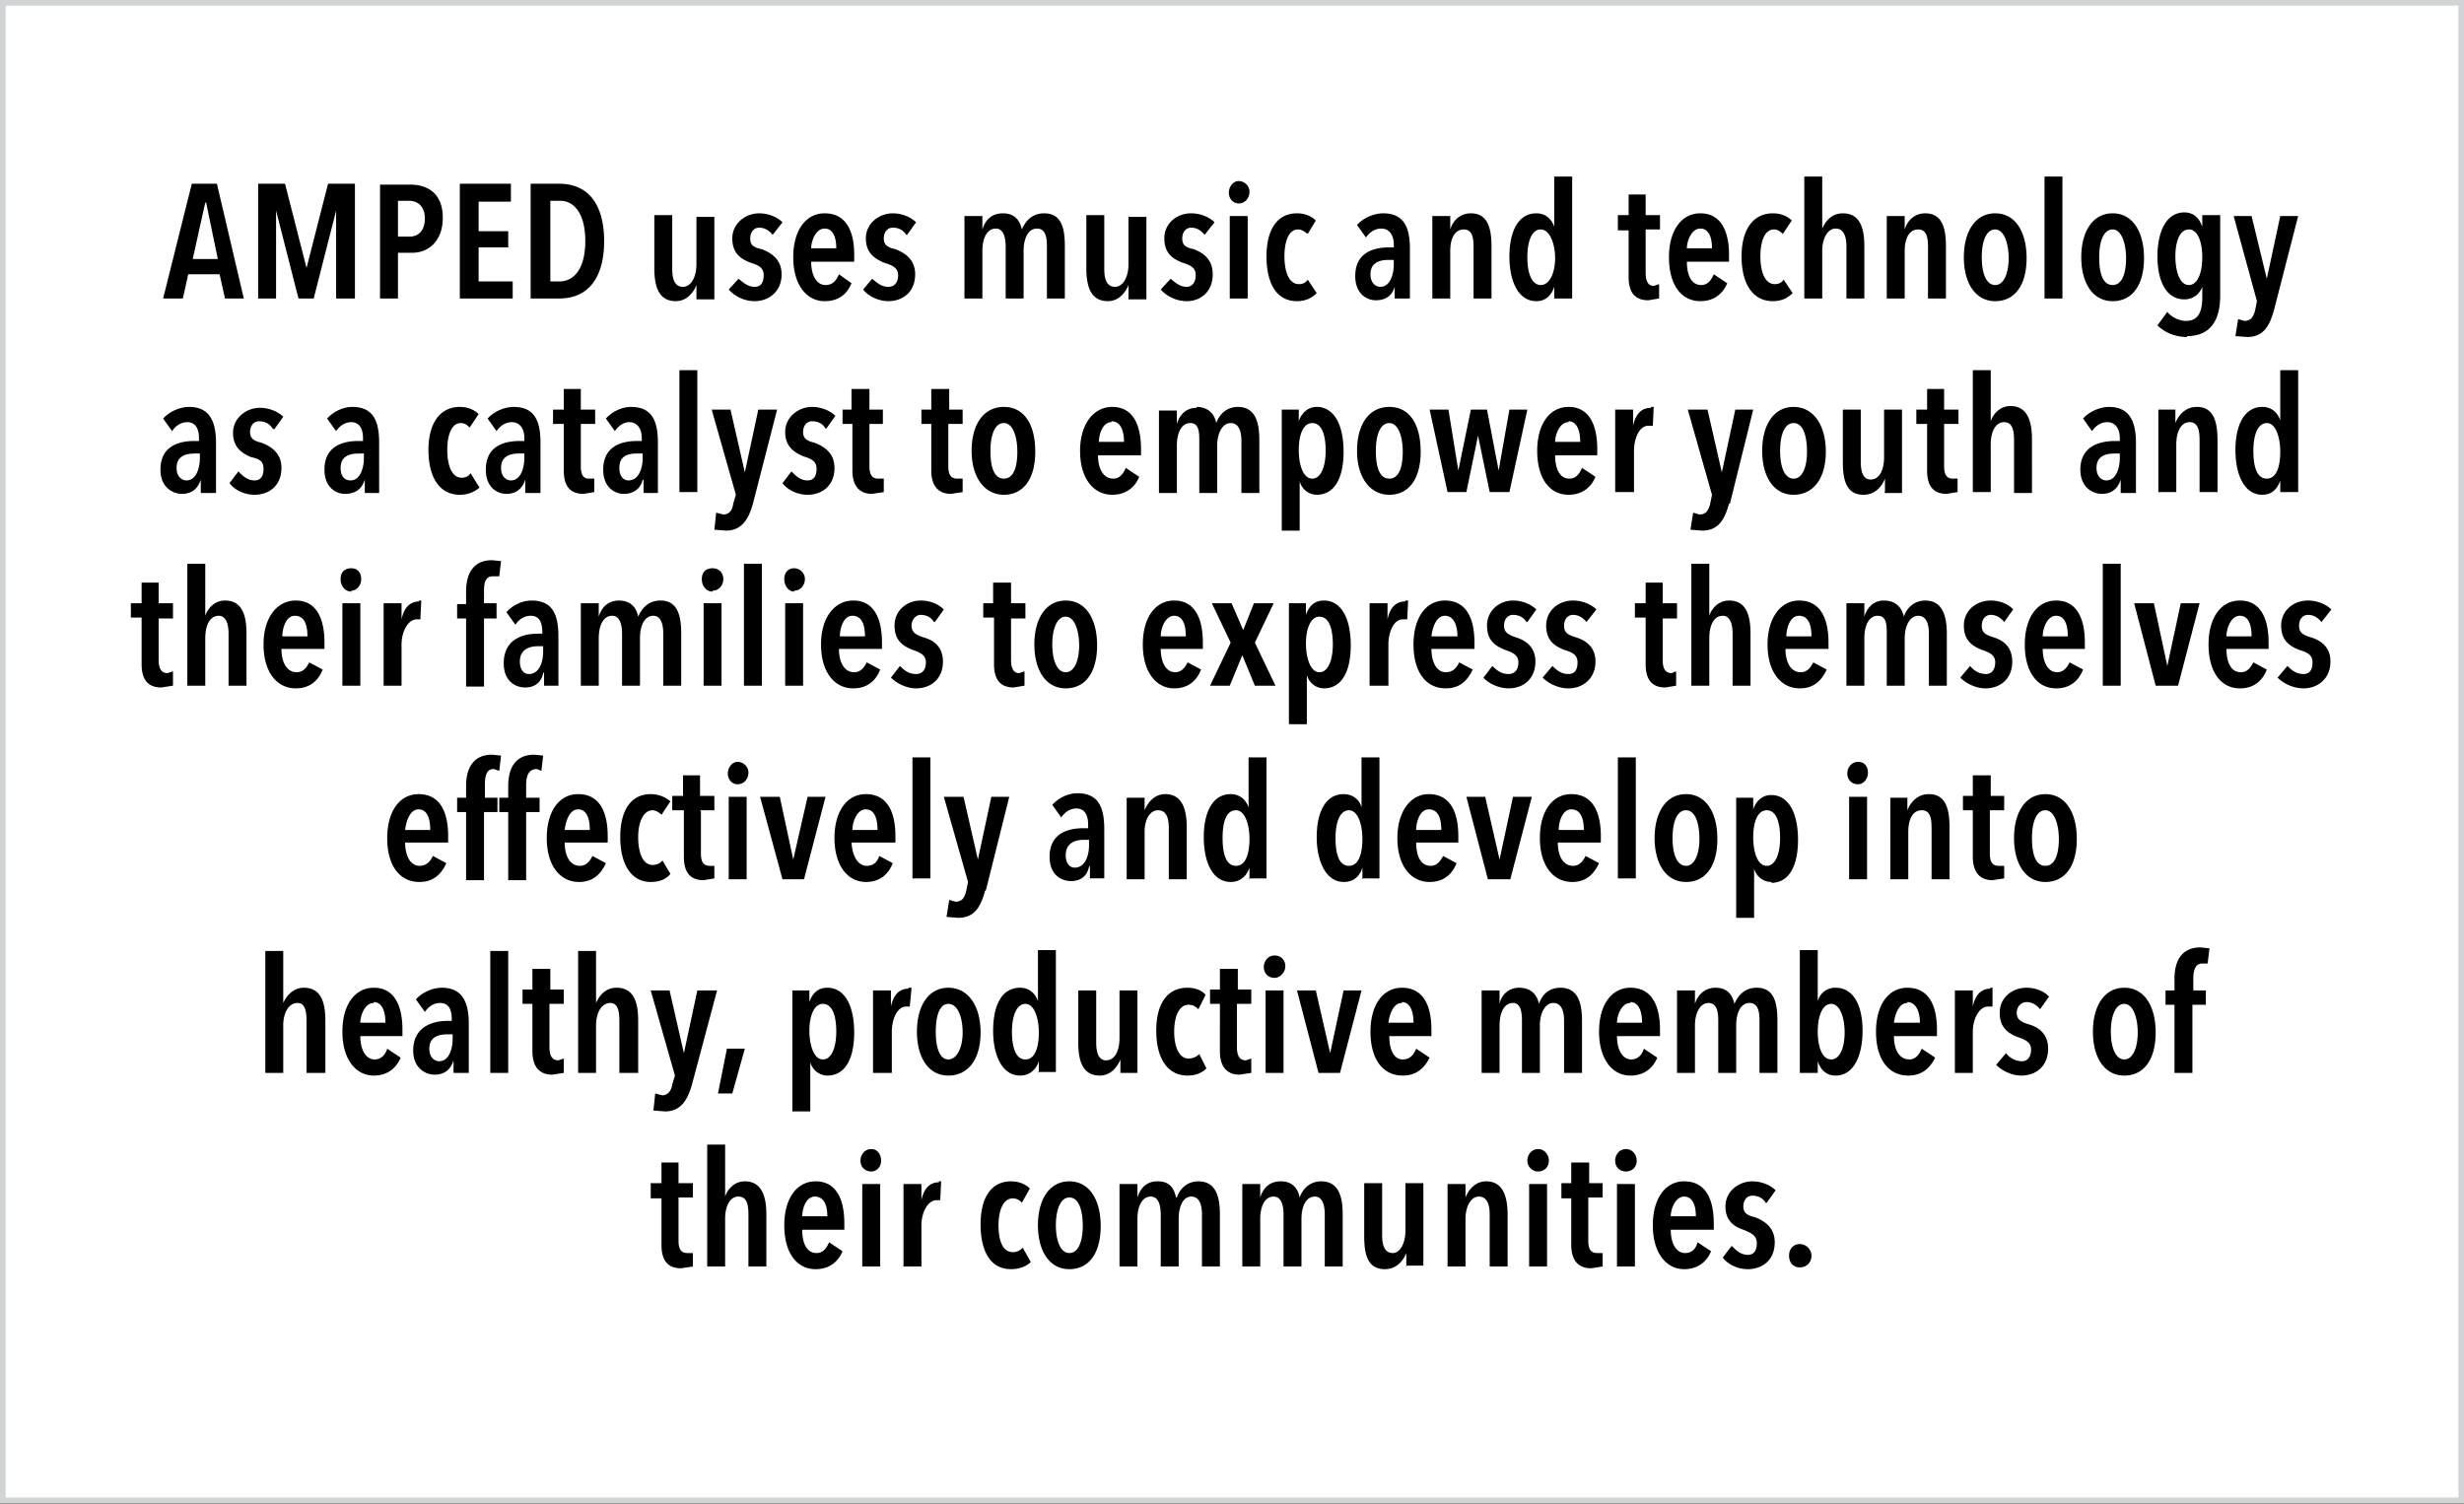 <svg xmlns="http://www.w3.org/2000/svg" viewBox="0 0 274.9 167.8"><rect x="0" y="0" width="274.9" height="167.8" fill="#808080" stroke="none"/><path style="fill:#fff;stroke:#d1d3d4;stroke-miterlimit:10;stroke-width:.65px" d="M.3.3h274.3v167.1H.3z"/><path d="m25.1 33.3-.6-2.7H21l-.6 2.7h-2.2l3.2-12.8h2.8l3 12.8h-2.2ZM23 22.6h-.1l-1.4 6.3h2.8L23 22.6ZM37.5 33.3v-9.8L35 33.3h-1.7l-2.5-9.8v9.8h-2V20.5h3l2.4 9.4 2.4-9.4h3v12.8h-2ZM46 28.2h-1.6v5.1h-2V20.6h3.4c1.7 0 3.6.8 3.6 3.7 0 2.6-1.6 3.9-3.4 3.9Zm-.4-5.8h-1.2v4h1.3c1 0 1.7-.7 1.7-2s-.7-2-1.8-2ZM51.3 33.3V20.5H57v2h-3.6v3.3h3.3v1.8h-3.3v3.8h3.8v1.9h-5.9ZM62.4 33.3h-3.2V20.5h3.2c3.3 0 5 2.4 5 6.4s-1.7 6.4-5 6.4Zm0-10.9h-1v9h1c1.7 0 2.9-1.5 2.9-4.5s-1.2-4.5-2.8-4.5ZM77.7 33.3v-1.5c-.4 1-1.2 1.8-2.3 1.8-2 0-2.4-1.8-2.4-3.7V24h2V30c0 1 .2 2 1.2 2 .9 0 1.5-1.1 1.5-2.5v-5.3h2v9.2h-2ZM86.2 26.2c-.4-.5-.9-.8-1.5-.8s-1 .5-1 1.2.3 1 1.3 1.2c1 .4 2.2 1.1 2.2 2.8 0 2-1.5 3-3 3-1.1 0-2.2-.5-2.9-1.3l1.1-1.2c.5.4 1 .9 1.8.9.7 0 1-.5 1-1.3s-.5-1.1-1.5-1.4c-1-.4-2-1-2-2.7 0-1.7 1.5-2.8 3-2.8 1 0 2 .4 2.6 1l-1.1 1.4ZM90.5 29.2c0 1.5.6 2.6 1.6 2.6.8 0 1.2-.5 1.5-1.2l1.4 1c-.5 1.2-1.4 2-3 2-2 0-3.5-1.8-3.5-4.9 0-3 1.4-4.9 3.5-4.9 2.4 0 3.3 2 3.3 4.6v.8h-4.8Zm1.5-3.7c-1 0-1.5 1.4-1.5 2.2h2.8c0-1.3-.4-2.2-1.3-2.2ZM101.1 26.2c-.3-.5-.8-.8-1.5-.8-.6 0-1 .5-1 1.2s.4 1 1.3 1.2c1 .4 2.2 1.1 2.2 2.8 0 2-1.4 3-3 3-1 0-2.2-.5-2.8-1.3l1-1.2c.5.4 1 .9 1.8.9.7 0 1.1-.5 1.1-1.3s-.6-1.1-1.6-1.4c-.9-.4-2-1-2-2.7 0-1.7 1.5-2.8 3-2.8 1 0 2 .4 2.6 1l-1 1.4ZM111.9 23.8c1.3 0 1.9.8 2.1 1.8.4-.9 1.1-1.8 2.5-1.8 2 0 2.3 1.8 2.3 3.7v5.8h-2v-5.8c0-.9-.1-2-1.1-2s-1.5 1.1-1.5 2.5v5.3h-2v-5.8c0-.9-.2-2-1.1-2-1 0-1.5 1.1-1.5 2.5v5.3h-2v-9.2h2v1.5c.3-1 1-1.8 2.3-1.8ZM125.9 33.3v-1.5c-.4 1-1.2 1.8-2.3 1.8-2 0-2.4-1.8-2.4-3.7V24h2V30c0 1 .2 2 1.2 2 .9 0 1.5-1.1 1.5-2.5v-5.3h2v9.2h-2ZM134.4 26.2c-.4-.5-.9-.8-1.5-.8s-1 .5-1 1.2.3 1 1.3 1.2c1 .4 2.1 1.1 2.1 2.8 0 2-1.4 3-2.9 3-1.1 0-2.2-.5-2.9-1.3l1.1-1.2c.5.4 1 .9 1.8.9.6 0 1-.5 1-1.3s-.5-1.1-1.5-1.4c-1-.4-2-1-2-2.7 0-1.7 1.4-2.8 3-2.8 1 0 2 .4 2.6 1l-1.1 1.4ZM138.2 22.7c-.6 0-1.1-.5-1.1-1.2s.5-1.3 1.1-1.3 1.2.5 1.2 1.2-.5 1.3-1.2 1.3Zm-1 10.6v-9.2h2v9.2h-2ZM144.7 33.6c-2.3 0-3.4-2-3.4-5s1.2-4.8 3.4-4.8c1 0 1.7.4 2.1.8l-.9 1.5c-.3-.2-.6-.5-1.1-.5-1 0-1.5 1.3-1.5 3s.5 3.1 1.6 3.1c.5 0 .8-.2 1-.5l1 1.5c-.6.6-1.3.9-2.2.9ZM155.6 32c-.3 1-1 1.5-2.1 1.5-1 0-2.3-.7-2.3-2.7 0-2.6 2-3.2 3.8-3.2h.5v-.3c0-1.2-.6-1.8-1.4-1.8-.7 0-1.3.4-1.7 1l-1-1.4c.7-.8 1.9-1.3 2.9-1.3 2.3 0 3 1.5 3 4v5.5h-1.7v-1.4Zm0-3h-.7c-1 0-2 .3-2 1.6 0 1 .6 1.4 1.1 1.4 1.1 0 1.5-1.4 1.5-2.5V29ZM161.8 24.1v1.5c.3-1 1.1-1.8 2.3-1.8 2 0 2.3 1.9 2.3 3.7v5.8h-2v-5.7c0-1-.1-2-1.1-2s-1.5 1-1.5 2.4v5.3h-2v-9.2h2ZM173.4 33.3V32c-.3.9-.9 1.6-2 1.6-2 0-3-2.2-3-5s1-4.8 3-4.8c1 0 1.7.6 2 1.5v-5.6h2v13.6h-2Zm-1.5-7.7c-1 0-1.5 1.3-1.5 3.1s.5 3.1 1.5 3.1 1.6-1.4 1.6-3-.6-3.2-1.6-3.2ZM183.6 25.7v4.7c0 1 .3 1.5.9 1.5l.6-.2v1.6l-1.2.2c-1.6 0-2.2-1-2.2-2.6v-5.2h-1.2V24h1.2v-2.3h1.9V24h1.6v1.6h-1.6ZM188.2 29.2c0 1.5.5 2.6 1.6 2.6.7 0 1.1-.5 1.4-1.2l1.5 1c-.5 1.2-1.5 2-3 2-2.1 0-3.5-1.8-3.5-4.9 0-3 1.4-4.9 3.5-4.9 2.3 0 3.2 2 3.2 4.6v.8h-4.7Zm1.5-3.7c-1 0-1.5 1.4-1.5 2.2h2.8c0-1.3-.4-2.2-1.3-2.2ZM197.8 33.6c-2.3 0-3.5-2-3.5-5s1.3-4.8 3.5-4.8c1 0 1.7.4 2.1.8l-1 1.5c-.2-.2-.5-.5-1-.5-1 0-1.5 1.3-1.5 3s.5 3.1 1.6 3.1c.5 0 .8-.2 1-.5l1 1.5c-.6.6-1.3.9-2.2.9ZM206 33.3v-5.8c0-.9-.2-2-1.2-2-.9 0-1.5 1.1-1.5 2.5v5.3h-2V19.7h2v5.8c.4-.9 1.1-1.7 2.3-1.7 2 0 2.4 1.8 2.4 3.7v5.8h-2ZM212.5 24.1v1.5c.3-1 1.1-1.8 2.3-1.8 2 0 2.3 1.9 2.3 3.7v5.8h-2v-5.7c0-1-.1-2-1.1-2s-1.5 1-1.5 2.4v5.3h-2v-9.2h2ZM222.6 33.6c-2.2 0-3.5-2-3.5-4.9s1.3-4.9 3.5-4.9 3.5 2 3.5 5-1.3 4.8-3.5 4.8Zm0-8c-1 0-1.5 1.3-1.5 3.1s.5 3.1 1.5 3.1 1.5-1.4 1.5-3-.5-3.2-1.5-3.2ZM228.1 33.3V19.7h2v13.6h-2ZM235.7 33.6c-2.2 0-3.5-2-3.5-4.9s1.3-4.9 3.5-4.9 3.5 2 3.5 5-1.3 4.8-3.5 4.8Zm0-8c-1 0-1.5 1.3-1.5 3.1s.4 3.1 1.5 3.1 1.5-1.4 1.5-3-.5-3.2-1.5-3.2ZM244 37.6c-1.3 0-2.5-.5-3.3-1.3l1.1-1.5c.5.6 1.3 1 2.1 1 1.4 0 1.8-1.1 1.8-2.6V32c-.3.8-1 1.4-2 1.4-2 0-3-2-3-4.8s1-4.9 3-4.9c1.1 0 1.7.7 2 1.6v-1.3h2v9c0 2.6-1 4.5-3.7 4.5Zm.2-12c-1 0-1.5 1.3-1.5 3s.5 3.2 1.5 3.2 1.5-1.4 1.5-3.1-.5-3.1-1.5-3.1ZM253.7 34.6c-.5 1.8-1.2 3-3 3l-1.3-.1.3-1.9.7.2c.7 0 1-.4 1.2-1.2l.2-1-2.6-9.5h2l1.7 7 1.5-7h2l-2.7 10.5ZM22.4 53.5c-.3 1-1 1.6-2.1 1.6-1 0-2.4-.7-2.4-2.7 0-2.6 2-3.2 3.8-3.2h.5v-.3c0-1.2-.5-1.8-1.3-1.8-.7 0-1.3.4-1.7 1l-1-1.4c.7-.8 1.9-1.3 2.9-1.3 2.2 0 3 1.5 3 4V55h-1.7v-1.4Zm-.1-2.9h-.6c-1 0-2 .3-2 1.6 0 1 .6 1.4 1.1 1.4 1.1 0 1.5-1.4 1.5-2.5v-.5ZM30.4 47.8c-.3-.5-.8-.8-1.5-.8-.6 0-1 .5-1 1.2s.4 1 1.3 1.2c1 .4 2.2 1.1 2.2 2.8 0 2-1.4 3-3 3-1.1 0-2.2-.5-2.8-1.3l1-1.3c.5.5 1 1 1.8 1 .7 0 1-.5 1-1.3S29 51.2 28 51c-.9-.4-2-1-2-2.7 0-1.7 1.5-2.8 3-2.8 1 0 2 .4 2.6 1l-1 1.4ZM40.7 53.5c-.3 1-1 1.6-2.2 1.6-1 0-2.3-.7-2.3-2.7 0-2.6 2-3.2 3.8-3.2h.5v-.3c0-1.2-.5-1.8-1.3-1.8-.7 0-1.3.4-1.7 1l-1-1.4c.7-.8 1.8-1.3 2.8-1.3 2.3 0 3 1.5 3 4V55h-1.6v-1.4Zm-.1-2.9H40c-1 0-2 .3-2 1.6 0 1 .5 1.4 1.1 1.4 1.1 0 1.5-1.4 1.5-2.5v-.5ZM51.3 55.2c-2.3 0-3.5-2-3.5-5s1.3-4.8 3.5-4.8c1 0 1.7.4 2.1.8l-1 1.5c-.2-.2-.5-.5-1-.5-1 0-1.5 1.3-1.5 3s.5 3.1 1.6 3.1c.5 0 .8-.2 1-.5l1 1.6c-.6.5-1.3.8-2.2.8ZM58.6 53.5c-.3 1-1 1.6-2.1 1.6-1 0-2.3-.7-2.3-2.7 0-2.6 2-3.2 3.8-3.2h.5v-.3c0-1.2-.6-1.8-1.4-1.8-.7 0-1.3.4-1.7 1l-1-1.4c.7-.8 1.9-1.3 2.9-1.3 2.3 0 3 1.5 3 4V55h-1.7v-1.4Zm0-2.9h-.7c-1 0-2 .3-2 1.6 0 1 .6 1.4 1.1 1.4 1.1 0 1.5-1.4 1.5-2.5v-.5ZM64.8 47.3V52c0 1 .3 1.4.9 1.4h.6v1.5l-1.2.2c-1.6 0-2.2-1-2.2-2.6v-5.2h-1.2v-1.6h1.2v-2.3h1.9v2.3h1.6v1.6h-1.6ZM71.7 53.5c-.2 1-1 1.6-2.1 1.6-1 0-2.3-.7-2.3-2.7 0-2.6 2-3.2 3.8-3.2h.5v-.3c0-1.2-.6-1.8-1.4-1.8-.6 0-1.2.4-1.6 1l-1-1.4c.7-.8 1.8-1.3 2.8-1.3 2.3 0 3 1.5 3 4V55h-1.6v-1.4Zm0-2.9H71c-1 0-1.9.3-1.9 1.6 0 1 .5 1.4 1 1.4 1.2 0 1.6-1.4 1.6-2.5v-.5ZM75.8 54.9V41.3h2v13.6h-2ZM84 56.2c-.5 1.8-1.3 3-3 3l-1.3-.1.2-1.9.8.2c.6 0 1-.4 1.1-1.2l.3-1-2.7-9.5h2.1l1.6 7 1.5-7h2.1L84 56.2ZM92.1 47.8c-.3-.5-.8-.8-1.5-.8-.6 0-1 .5-1 1.2s.4 1 1.3 1.2c1 .4 2.2 1.1 2.2 2.8 0 2-1.4 3-3 3-1.1 0-2.2-.5-2.8-1.3l1-1.3c.5.5 1 1 1.8 1 .7 0 1-.5 1-1.3s-.5-1.1-1.5-1.4c-.9-.4-2-1-2-2.7 0-1.7 1.5-2.8 3-2.8 1 0 2 .4 2.6 1l-1 1.4ZM97 47.3V52c0 1 .3 1.4 1 1.4h.6v1.5l-1.3.2c-1.5 0-2.2-1-2.2-2.6v-5.2H94v-1.6H95v-2.3h2v2.3h1.5v1.6H97ZM105.8 47.3V52c0 1 .3 1.4 1 1.4h.6v1.5l-1.3.2c-1.5 0-2.2-1-2.2-2.6v-5.2h-1.1v-1.6h1.1v-2.3h2v2.3h1.5v1.6h-1.6ZM112 55.2c-2.2 0-3.6-2-3.6-4.9s1.3-4.9 3.6-4.9 3.5 2 3.5 5-1.3 4.8-3.5 4.8Zm0-8c-1 0-1.5 1.3-1.5 3.1s.4 3.1 1.5 3.1 1.5-1.3 1.5-3-.5-3.2-1.5-3.2ZM122.5 50.8c0 1.5.6 2.6 1.7 2.6.7 0 1.1-.5 1.4-1.2l1.5 1c-.5 1.2-1.5 2-3 2-2.1 0-3.6-1.8-3.6-4.9 0-3 1.5-4.9 3.6-4.9 2.3 0 3.2 2 3.2 4.7v.7h-4.8Zm1.5-3.7c-1 0-1.4 1.4-1.4 2.2h2.8c0-1.3-.4-2.3-1.4-2.3ZM133.5 45.4c1.3 0 2 .8 2.2 1.8.3-.9 1.1-1.8 2.4-1.8 2 0 2.4 1.8 2.4 3.7V55h-2v-5.8c0-.9-.2-2-1.2-2-.9 0-1.5 1.1-1.5 2.5v5.3h-2v-5.8c0-.9 0-2-1-2s-1.5 1.1-1.5 2.5v5.3h-2v-9.2h2v1.5c.3-1 1-1.8 2.2-1.8ZM147 55.2a2 2 0 0 1-2-1.5v5.5h-2V45.7h1.9V47c.3-.9 1-1.6 2-1.6 2 0 3 2.1 3 5s-1 4.8-3 4.8Zm-.6-8c-1 0-1.5 1.3-1.5 3s.5 3.2 1.5 3.2 1.5-1.4 1.5-3.1-.4-3.1-1.5-3.1ZM155 55.2c-2.2 0-3.6-2-3.6-4.9s1.3-4.9 3.6-4.9 3.5 2 3.5 5-1.3 4.8-3.5 4.8Zm0-8c-1 0-1.5 1.3-1.5 3.1s.4 3.1 1.5 3.1 1.5-1.3 1.5-3-.5-3.2-1.5-3.2ZM168.4 54.9h-2.2l-1.3-6.3-1.3 6.3h-2.1l-2-9.2h2.1l1.1 6.8 1.4-6.8h1.8l1.3 6.8 1.2-6.8h2l-2 9.2ZM173.5 50.8c0 1.5.5 2.6 1.6 2.6.7 0 1.1-.5 1.4-1.2l1.5 1c-.5 1.2-1.5 2-3 2-2.1 0-3.5-1.8-3.5-4.9 0-3 1.4-4.9 3.5-4.9 2.3 0 3.2 2 3.2 4.7v.7h-4.8Zm1.5-3.7c-1 0-1.5 1.4-1.5 2.2h2.8c0-1.3-.4-2.3-1.3-2.3ZM184.2 45.4h.3l-.1 2.1h-.5c-1 0-1.6 1.4-1.6 2.8v4.6h-2.1v-9.2h2v1.8c.3-1.4 1-2 2-2ZM192.9 56.2c-.5 1.8-1.2 3-3 3l-1.3-.1.3-1.9.7.2c.7 0 1-.4 1.2-1.2l.2-1-2.7-9.5h2.2l1.6 7 1.5-7h2L193 56.2ZM200.1 55.2c-2.2 0-3.5-2-3.5-4.9s1.3-4.9 3.5-4.9 3.6 2 3.6 5-1.4 4.8-3.6 4.8Zm0-8c-1 0-1.5 1.3-1.5 3.1s.5 3.1 1.5 3.1 1.5-1.3 1.5-3-.4-3.2-1.5-3.2ZM210.3 54.9v-1.5c-.4 1-1.2 1.8-2.4 1.8-2 0-2.3-1.8-2.3-3.7v-5.8h2v5.8c0 1 .2 2 1.1 2 1 0 1.5-1.1 1.5-2.5v-5.3h2V55h-2ZM216.9 47.3V52c0 1 .3 1.4 1 1.4h.5v1.5l-1.2.2c-1.6 0-2.2-1-2.2-2.6v-5.2h-1.2v-1.6h1.2v-2.3h1.9v2.3h1.6v1.6h-1.6ZM224.7 54.9v-5.8c0-.9-.1-2-1.1-2s-1.5 1.1-1.5 2.5v5.3h-2V41.3h2V47c.3-.9 1.1-1.7 2.2-1.7 2 0 2.4 1.9 2.4 3.7V55h-2ZM236.6 53.5c-.3 1-1 1.6-2.1 1.6-1 0-2.4-.7-2.4-2.7 0-2.6 2.1-3.2 3.9-3.2h.5v-.3c0-1.2-.6-1.8-1.4-1.8-.7 0-1.3.4-1.7 1l-1-1.4c.7-.8 1.9-1.3 2.9-1.3 2.2 0 3 1.5 3 4V55h-1.7v-1.4Zm0-2.9h-.7c-1 0-2 .3-2 1.6 0 1 .6 1.4 1.1 1.4 1.1 0 1.5-1.4 1.5-2.5v-.5ZM242.7 45.7v1.5c.4-1 1.2-1.8 2.4-1.8 2 0 2.3 1.9 2.3 3.8v5.7h-2v-5.8c0-.9-.1-2-1.1-2s-1.5 1.1-1.5 2.5v5.3h-2v-9.2h2ZM254.4 54.9v-1.3c-.3.9-.9 1.6-2 1.6-2 0-3-2.2-3-5s1-4.8 3-4.8c1 0 1.7.6 2 1.5v-5.6h2v13.6h-2Zm-1.5-7.7c-1 0-1.5 1.3-1.5 3.1s.4 3.1 1.5 3.1 1.5-1.4 1.5-3-.5-3.2-1.5-3.2ZM17.7 68.9v4.7c0 1 .3 1.5 1 1.5l.6-.2v1.6l-1.3.2c-1.6 0-2.2-1-2.2-2.6v-5.2h-1.2v-1.6h1.2V65h1.9v2.3h1.6V69h-1.6ZM25.5 76.5v-5.8c0-.9-.2-2-1.1-2-1 0-1.5 1.1-1.5 2.5v5.3h-2V62.9h2v5.8c.3-.9 1.1-1.7 2.2-1.7 2 0 2.4 1.8 2.4 3.7v5.8h-2ZM31.4 72.4c0 1.5.6 2.6 1.7 2.6.7 0 1.1-.5 1.4-1.1l1.5.8c-.5 1.3-1.5 2.1-3 2.1-2.1 0-3.6-1.8-3.6-4.9 0-3 1.5-4.9 3.6-4.9 2.3 0 3.2 2 3.2 4.7v.7h-4.8Zm1.5-3.7c-1 0-1.4 1.4-1.4 2.3h2.8c0-1.4-.4-2.3-1.4-2.3ZM39.2 66c-.7 0-1.2-.6-1.2-1.4s.5-1.2 1.2-1.2 1.1.5 1.1 1.2-.5 1.3-1.1 1.3Zm-1 10.5v-9.2h2v9.2h-2ZM46.7 67h.3l-.1 2.1h-.4c-1 0-1.7 1.4-1.7 2.8v4.6h-2v-9.2h2v1.8c.3-1.4 1-2 2-2ZM55.7 64.3H55c-.9 0-1 .8-1 1.7v1.3h1.4V69H54v7.6h-2v-7.6H51v-1.6H52V66c0-2 .8-3.5 2.9-3.5l1 .1-.2 1.7ZM60.6 75.1c-.2 1-.9 1.6-2 1.6s-2.4-.7-2.4-2.7c0-2.6 2-3.3 3.8-3.3h.5v-.2c0-1.3-.5-1.8-1.3-1.8-.7 0-1.3.4-1.7 1l-1-1.4c.7-.8 1.8-1.3 2.8-1.3 2.3 0 3 1.5 3 4v5.5h-1.6V75Zm0-3H60c-1 0-2 .4-2 1.7 0 1 .5 1.4 1 1.4 1.2 0 1.6-1.4 1.6-2.5v-.5ZM69 67c1.4 0 2 .8 2.2 1.8.4-.9 1.1-1.8 2.5-1.8 2 0 2.3 1.9 2.3 3.7v5.8h-2v-5.8c0-.9-.2-2-1.1-2-1 0-1.5 1.1-1.5 2.5v5.3h-2v-5.8c0-.9-.2-2-1.1-2-1 0-1.5 1.1-1.5 2.5v5.3h-2v-9.2h2v1.5c.3-1 1-1.8 2.3-1.8ZM79.5 66c-.7 0-1.2-.6-1.2-1.4s.5-1.2 1.2-1.2 1.2.5 1.2 1.2-.5 1.3-1.2 1.3Zm-1 10.5v-9.2h2v9.2h-2ZM83 76.5V62.9h2v13.6h-2ZM88.6 66c-.6 0-1.1-.6-1.1-1.4s.5-1.2 1.1-1.2 1.2.5 1.2 1.2-.5 1.3-1.2 1.3Zm-1 10.5v-9.2h2v9.2h-2ZM93.6 72.4c0 1.5.6 2.6 1.7 2.6.7 0 1.1-.5 1.4-1.1l1.5.8c-.5 1.3-1.5 2.1-3 2.1-2.1 0-3.6-1.8-3.6-4.9 0-3 1.5-4.9 3.6-4.9 2.3 0 3.2 2 3.2 4.7v.7h-4.8Zm1.5-3.7c-1 0-1.4 1.4-1.4 2.3h2.8c0-1.4-.4-2.3-1.4-2.3ZM104.2 69.4c-.3-.5-.8-.8-1.5-.8-.5 0-1 .5-1 1.2s.4 1 1.3 1.3c1.1.3 2.2 1 2.2 2.7 0 2-1.4 3-3 3-1 0-2.1-.5-2.8-1.2l1-1.3c.5.5 1 .9 1.8.9.7 0 1.1-.5 1.1-1.3s-.6-1.1-1.5-1.4c-1-.4-2-1-2-2.7 0-1.7 1.4-2.8 2.9-2.8 1.1 0 2 .4 2.6 1l-1 1.4ZM112.8 68.9v4.7c0 1 .3 1.5.9 1.5l.6-.2v1.6l-1.2.2c-1.6 0-2.2-1-2.2-2.6v-5.2h-1.2v-1.6h1.1V65h2v2.3h1.6V69h-1.6ZM118.9 76.8c-2.2 0-3.5-2-3.5-4.9s1.3-4.9 3.5-4.9 3.5 2 3.5 5-1.3 4.8-3.5 4.8Zm0-8c-1 0-1.5 1.4-1.5 3.1s.5 3.1 1.5 3.1 1.5-1.4 1.5-3-.5-3.2-1.5-3.2ZM129.5 72.4c0 1.5.6 2.6 1.6 2.6.7 0 1.1-.5 1.4-1.1l1.5.8c-.5 1.3-1.5 2.1-3 2.1-2 0-3.5-1.8-3.5-4.9 0-3 1.4-4.9 3.5-4.9 2.3 0 3.2 2 3.2 4.7v.7h-4.7Zm1.5-3.7c-1 0-1.5 1.4-1.5 2.3h2.8c0-1.4-.4-2.3-1.3-2.3ZM140 76.5l-1.4-3.4-1.4 3.4H135l2.3-4.8-2.1-4.4h2.2l1.3 3 1.2-3h2.2l-2.1 4.4 2.3 4.8h-2.2ZM147.8 76.8a2 2 0 0 1-2-1.5v5.5h-2V67.3h1.9v1.3c.3-.9.9-1.6 2-1.6 2 0 3 2.1 3 5s-1 4.8-3 4.8Zm-.6-8c-1 0-1.5 1.4-1.5 3s.5 3.2 1.5 3.2 1.5-1.4 1.5-3.1-.4-3.1-1.5-3.1ZM156.8 67h.3l-.1 2.1h-.5c-1 0-1.6 1.4-1.6 2.8v4.6h-2.1v-9.2h2v1.8c.3-1.4 1-2 2-2ZM159.7 72.4c0 1.5.6 2.6 1.6 2.6.8 0 1.2-.5 1.5-1.1l1.5.8c-.6 1.3-1.5 2.1-3 2.1-2.2 0-3.6-1.8-3.6-4.9 0-3 1.4-4.9 3.5-4.9 2.4 0 3.3 2 3.3 4.7v.7h-4.8Zm1.5-3.7c-1 0-1.4 1.4-1.5 2.3h2.9c0-1.4-.5-2.3-1.4-2.3ZM170.3 69.4c-.3-.5-.8-.8-1.5-.8-.6 0-1 .5-1 1.2s.4 1 1.3 1.3c1 .3 2.2 1 2.2 2.7 0 2-1.4 3-3 3-1 0-2.2-.5-2.8-1.2l1-1.3c.5.5 1 .9 1.8.9.7 0 1.1-.5 1.1-1.3s-.6-1.1-1.5-1.4c-1-.4-2-1-2-2.7 0-1.7 1.4-2.8 2.9-2.8 1 0 2 .4 2.6 1l-1 1.4ZM177 69.4c-.4-.5-.9-.8-1.5-.8s-1 .5-1 1.2.3 1 1.3 1.3c1 .3 2.2 1 2.2 2.7 0 2-1.5 3-3 3-1.1 0-2.2-.5-2.9-1.2l1.1-1.3c.5.5 1 .9 1.8.9.7 0 1-.5 1-1.3s-.5-1.1-1.5-1.4c-1-.4-2-1-2-2.7 0-1.7 1.4-2.8 3-2.8 1 0 2 .4 2.6 1l-1.1 1.4ZM185.5 68.9v4.7c0 1 .3 1.5 1 1.5l.5-.2v1.6l-1.2.2c-1.6 0-2.2-1-2.2-2.6v-5.2h-1.2v-1.6h1.2V65h1.9v2.3h1.6V69h-1.6ZM193.3 76.5v-5.8c0-.9-.2-2-1.1-2-1 0-1.5 1.1-1.5 2.5v5.3h-2V62.9h2v5.8c.3-.9 1.1-1.7 2.2-1.7 2 0 2.4 1.8 2.4 3.7v5.8h-2ZM199.2 72.4c0 1.5.6 2.6 1.7 2.6.7 0 1.1-.5 1.4-1.1l1.5.8c-.6 1.3-1.5 2.1-3 2.1-2.1 0-3.6-1.8-3.6-4.9 0-3 1.5-4.9 3.5-4.9 2.4 0 3.3 2 3.3 4.7v.7h-4.8Zm1.5-3.7c-1 0-1.4 1.4-1.4 2.3h2.8c0-1.4-.4-2.3-1.4-2.3ZM210.2 67c1.3 0 2 .8 2.2 1.8.3-.9 1.1-1.8 2.4-1.8 2 0 2.4 1.9 2.4 3.7v5.8h-2v-5.8c0-.9-.2-2-1.2-2-.9 0-1.5 1.1-1.5 2.5v5.3h-2v-5.8c0-.9 0-2-1-2s-1.5 1.1-1.5 2.5v5.3h-2v-9.2h2v1.5c.3-1 1-1.8 2.2-1.8ZM223.6 69.4c-.4-.5-.9-.8-1.5-.8s-1 .5-1 1.2.3 1 1.3 1.3c1 .3 2.1 1 2.1 2.7 0 2-1.4 3-3 3-1 0-2.1-.5-2.8-1.2l1.1-1.3c.4.5 1 .9 1.8.9.6 0 1-.5 1-1.3s-.6-1.1-1.5-1.4c-1-.4-2-1-2-2.7 0-1.7 1.4-2.8 3-2.8 1 0 2 .4 2.5 1l-1 1.4ZM227.9 72.4c0 1.5.6 2.6 1.6 2.6.7 0 1.1-.5 1.4-1.1l1.5.8c-.5 1.3-1.5 2.1-3 2.1-2.1 0-3.5-1.8-3.5-4.9 0-3 1.4-4.9 3.5-4.9 2.3 0 3.2 2 3.2 4.7v.7H228Zm1.5-3.7c-1 0-1.5 1.4-1.5 2.3h2.8c0-1.4-.4-2.3-1.3-2.3ZM234.6 76.5V62.9h2v13.6h-2ZM243 76.5h-2.5l-2.4-9.2h2.2l1.5 7 1.5-7h2.1l-2.4 9.2ZM248.4 72.4c0 1.5.5 2.6 1.6 2.6.7 0 1.1-.5 1.4-1.1l1.5.8c-.5 1.3-1.5 2.1-3 2.1-2.1 0-3.5-1.8-3.5-4.9 0-3 1.4-4.9 3.5-4.9 2.3 0 3.2 2 3.2 4.7v.7h-4.7Zm1.5-3.7c-1 0-1.5 1.4-1.5 2.3h2.8c0-1.4-.4-2.3-1.3-2.3ZM259 69.4c-.4-.5-.9-.8-1.5-.8s-1 .5-1 1.2.3 1 1.3 1.3c1 .3 2.2 1 2.2 2.7 0 2-1.5 3-3 3-1.1 0-2.2-.5-2.9-1.2l1.1-1.3c.5.5 1 .9 1.8.9.7 0 1-.5 1-1.3s-.5-1.1-1.5-1.4c-1-.4-2-1-2-2.7 0-1.7 1.4-2.8 3-2.8 1 0 2 .4 2.6 1l-1.1 1.4ZM45.2 94c0 1.5.6 2.6 1.6 2.6.8 0 1.2-.5 1.5-1.1l1.5.8c-.6 1.3-1.5 2.1-3 2.1-2.2 0-3.6-1.8-3.6-4.9 0-3 1.4-4.9 3.5-4.9 2.4 0 3.3 2 3.3 4.7v.7h-4.8Zm1.5-3.7c-1 0-1.4 1.4-1.5 2.3H48c0-1.4-.4-2.3-1.3-2.3ZM55.7 86l-.6-.2c-.9 0-1 .9-1 1.8V89h1.4v1.6H54v7.6h-2v-7.6h-1V89h1v-1.3c0-2 .8-3.5 2.9-3.5l1 .1-.2 1.7ZM60.4 86l-.5-.2c-1 0-1.2.9-1.2 1.8V89h1.5v1.6h-1.5v7.6h-2v-7.6h-1V89h1v-1.3c0-2 .8-3.5 2.9-3.5l1 .1-.2 1.7ZM63 94c0 1.5.6 2.6 1.7 2.6.7 0 1.1-.5 1.4-1.1l1.5.8c-.6 1.3-1.5 2.1-3 2.1-2.1 0-3.6-1.8-3.6-4.9 0-3 1.4-4.9 3.5-4.9 2.4 0 3.3 2 3.3 4.7v.7H63Zm1.5-3.7c-1 0-1.4 1.4-1.5 2.3h2.8c0-1.4-.4-2.3-1.3-2.3ZM72.6 98.4c-2.2 0-3.4-2-3.4-5s1.2-4.8 3.4-4.8c1 0 1.7.4 2.2.8l-1 1.5c-.2-.2-.6-.5-1-.5-1 0-1.6 1.3-1.6 3s.5 3.1 1.6 3.1c.5 0 .9-.2 1.1-.5l.9 1.5c-.5.6-1.2.9-2.2.9ZM78.2 90.5v4.7c0 1 .3 1.4 1 1.4h.5V98l-1.2.2c-1.6 0-2.2-1-2.2-2.6v-5.2H75v-1.6h1.2v-2.3h1.9v2.3h1.6v1.6h-1.6ZM82.3 87.5c-.6 0-1.1-.5-1.1-1.2s.5-1.3 1.1-1.3 1.2.5 1.2 1.2-.5 1.3-1.2 1.3Zm-1 10.6v-9.2h2v9.2h-2ZM89.7 98.1h-2.4l-2.5-9.2H87l1.5 7 1.6-7h2l-2.4 9.2ZM95 94c.1 1.5.7 2.6 1.7 2.6.8 0 1.2-.5 1.4-1.1l1.5.8c-.5 1.3-1.5 2.1-3 2.1-2 0-3.5-1.8-3.5-4.9 0-3 1.4-4.9 3.5-4.9 2.4 0 3.3 2 3.3 4.7v.7H95Zm1.6-3.7c-1 0-1.5 1.4-1.5 2.3h2.8c0-1.4-.4-2.3-1.3-2.3ZM101.8 98.1V84.5h2V98h-2ZM109.9 99.4c-.5 1.8-1.2 3-3 3l-1.3-.1.3-1.9.7.2c.7 0 1-.4 1.2-1.2l.2-1-2.7-9.5h2.2l1.6 7 1.5-7h2L110 99.3ZM121.5 96.7c-.2 1-.9 1.6-2 1.6s-2.4-.7-2.4-2.7c0-2.6 2-3.2 3.8-3.2h.5V92c0-1.2-.5-1.8-1.3-1.8-.7 0-1.3.4-1.7 1l-1-1.4c.7-.8 1.8-1.3 2.8-1.3 2.3 0 3 1.5 3 4v5.5h-1.6v-1.4Zm0-3h-.6c-1 0-2 .4-2 1.7 0 1 .5 1.4 1 1.4 1.2 0 1.6-1.4 1.6-2.5v-.5ZM127.7 89v1.4c.4-1 1.2-1.8 2.3-1.8 2 0 2.4 1.9 2.4 3.7v5.8h-2v-5.7c0-1-.2-2-1.2-2-.9 0-1.5 1-1.5 2.4v5.3h-2V89h2ZM139.4 98.1v-1.3c-.3.9-1 1.6-2.1 1.6-2 0-3-2.2-3-5s1-4.8 3-4.8c1 0 1.7.6 2 1.5v-5.6h2V98h-2Zm-1.5-7.7c-1.1 0-1.5 1.3-1.5 3.1s.4 3.1 1.5 3.1 1.5-1.4 1.5-3-.5-3.2-1.5-3.2ZM152 98.1v-1.3c-.3.9-.9 1.6-2.1 1.6-1.9 0-3-2.2-3-5s1-4.8 3-4.8c1 0 1.8.6 2 1.5v-5.6h2V98h-2Zm-1.5-7.7c-1 0-1.5 1.3-1.5 3.1s.4 3.1 1.5 3.1 1.5-1.4 1.5-3-.5-3.2-1.5-3.2ZM158 94c0 1.5.5 2.6 1.6 2.6.7 0 1.1-.5 1.4-1.1l1.5.8c-.5 1.3-1.5 2.1-3 2.1-2.1 0-3.6-1.8-3.6-4.9 0-3 1.5-4.9 3.5-4.9 2.4 0 3.3 2 3.3 4.7v.7H158Zm1.4-3.7c-1 0-1.4 1.4-1.4 2.3h2.8c0-1.4-.4-2.3-1.4-2.3ZM168.5 98.1H166l-2.4-9.2h2.1l1.6 7 1.5-7h2.1l-2.4 9.2ZM173.8 94c0 1.5.6 2.6 1.7 2.6.7 0 1.1-.5 1.4-1.1l1.5.8c-.6 1.3-1.5 2.1-3 2.1-2.1 0-3.6-1.8-3.6-4.9 0-3 1.4-4.9 3.5-4.9 2.4 0 3.3 2 3.3 4.7v.7h-4.8Zm1.5-3.7c-1 0-1.4 1.4-1.4 2.3h2.8c0-1.4-.4-2.3-1.4-2.3ZM180.5 98.1V84.5h2V98h-2ZM188.1 98.4c-2.2 0-3.5-2-3.5-4.9s1.3-4.9 3.5-4.9 3.5 2 3.5 5-1.3 4.8-3.5 4.8Zm0-8c-1 0-1.5 1.3-1.5 3.1s.5 3.1 1.5 3.1 1.5-1.4 1.5-3-.4-3.2-1.5-3.2ZM197.7 98.4a2 2 0 0 1-2-1.5v5.5h-2V89h1.9v1.3c.3-.9 1-1.6 2-1.6 2 0 3 2.1 3 5s-1 4.8-3 4.8Zm-.6-8c-1 0-1.5 1.3-1.5 3s.5 3.2 1.5 3.2 1.5-1.4 1.5-3.1-.4-3.1-1.5-3.1ZM207.3 87.5c-.7 0-1.2-.5-1.2-1.2s.5-1.3 1.2-1.3 1.1.5 1.1 1.2-.5 1.3-1.1 1.3Zm-1 10.6v-9.2h2v9.2h-2ZM212.8 89v1.4c.4-1 1.2-1.8 2.4-1.8 2 0 2.3 1.9 2.3 3.7v5.8h-2v-5.7c0-1-.1-2-1.1-2s-1.5 1-1.5 2.4v5.3h-2V89h2ZM222 90.5v4.7c0 1 .3 1.4 1 1.4h.6V98l-1.3.2c-1.5 0-2.2-1-2.2-2.6v-5.2H219v-1.6h1.1v-2.3h2v2.3h1.5v1.6H222ZM228.2 98.4c-2.2 0-3.5-2-3.5-4.9s1.3-4.9 3.5-4.9 3.5 2 3.5 5-1.3 4.8-3.5 4.8Zm0-8c-1 0-1.5 1.3-1.5 3.1s.4 3.1 1.5 3.1 1.5-1.4 1.5-3-.5-3.2-1.5-3.2ZM34.2 119.7v-5.8c0-.9-.1-2-1-2-1 0-1.6 1.1-1.6 2.5v5.3h-2v-13.6h2v5.8c.4-.9 1.2-1.7 2.3-1.7 2 0 2.4 1.8 2.4 3.7v5.8h-2ZM40.2 115.6c0 1.5.6 2.6 1.6 2.6.7 0 1.2-.5 1.4-1.2l1.5 1c-.5 1.2-1.5 2-3 2-2 0-3.5-1.8-3.5-4.9 0-3 1.4-4.9 3.5-4.9 2.3 0 3.2 2 3.2 4.7v.7h-4.7Zm1.5-3.7c-1 0-1.5 1.4-1.5 2.2H43c0-1.3-.4-2.3-1.3-2.3ZM50.6 118.3c-.3 1-1 1.6-2.1 1.6-1 0-2.4-.7-2.4-2.7 0-2.6 2.1-3.3 3.8-3.3h.5v-.2c0-1.3-.5-1.8-1.3-1.8-.7 0-1.3.4-1.7 1l-1-1.4c.7-.8 1.9-1.3 2.9-1.3 2.2 0 3 1.5 3 4v5.5h-1.7v-1.4Zm0-2.9h-.7c-1 0-2 .3-2 1.6 0 1 .6 1.4 1.1 1.4 1.1 0 1.5-1.4 1.5-2.5v-.5ZM54.7 119.7v-13.6h2v13.6h-2ZM61.3 112v4.8c0 1 .3 1.5 1 1.5l.6-.2v1.6l-1.3.2c-1.5 0-2.2-1-2.2-2.6V112h-1.1v-1.6h1.1v-2.3h2v2.3h1.5v1.6h-1.6ZM69.1 119.7v-5.8c0-.9-.1-2-1-2-1 0-1.6 1.1-1.6 2.5v5.3h-2v-13.6h2v5.8c.4-.9 1.1-1.7 2.3-1.7 2 0 2.4 1.8 2.4 3.7v5.8h-2ZM77.2 121c-.5 1.8-1.3 3-3 3l-1.3-.1.2-1.9.8.2c.6 0 1-.5 1.1-1.2l.3-1-2.7-9.5h2.1l1.6 7 1.5-7H80L77.2 121ZM81.7 122h-1.6l1-5h2l-1.4 5ZM92.4 120a2 2 0 0 1-2-1.5v5.5h-2v-13.5h1.9v1.3c.3-.9.9-1.6 2-1.6 2 0 3 2.1 3 5s-1 4.8-3 4.8Zm-.6-8c-1 0-1.5 1.4-1.5 3s.5 3.2 1.5 3.2 1.5-1.4 1.5-3.1-.4-3.1-1.5-3.1ZM101.3 110.2h.4l-.2 2.1h-.4c-1 0-1.6 1.4-1.6 2.8v4.6h-2.1v-9.2h2v1.8c.3-1.4 1-2 2-2ZM105.8 120c-2.2 0-3.5-2-3.5-4.9s1.3-4.9 3.5-4.9 3.6 2 3.6 5-1.4 4.8-3.6 4.8Zm0-8c-1 0-1.4 1.4-1.4 3.1s.4 3.1 1.4 3.1 1.6-1.4 1.6-3-.5-3.2-1.6-3.2ZM115.9 119.7v-1.3c-.3.9-1 1.6-2.1 1.6-1.9 0-3-2.1-3-5s1-4.8 3-4.8c1 0 1.7.6 2 1.5V106h2v13.6h-2Zm-1.5-7.7c-1 0-1.5 1.4-1.5 3.1s.4 3.1 1.5 3.1 1.5-1.4 1.5-3-.5-3.2-1.5-3.2ZM125 119.7v-1.5c-.4 1-1.2 1.8-2.3 1.8-2 0-2.4-1.8-2.4-3.7v-5.8h2v5.8c0 1 .2 2 1.1 2 1 0 1.5-1.1 1.5-2.5v-5.3h2v9.2h-2ZM132.5 120c-2.3 0-3.5-2-3.5-5s1.2-4.8 3.5-4.8c1 0 1.7.4 2 .8l-.8 1.6c-.3-.3-.6-.5-1.1-.5-1 0-1.6 1.2-1.6 3s.6 3 1.6 3c.5 0 .9-.2 1.2-.5l.8 1.6c-.5.5-1.2.8-2.1.8ZM138 112v4.8c0 1 .3 1.5 1 1.5l.6-.2v1.6l-1.3.2c-1.5 0-2.2-1-2.2-2.6V112H135v-1.6h1.1v-2.3h2v2.3h1.5v1.6H138ZM142.2 109.1c-.7 0-1.2-.5-1.2-1.2s.5-1.3 1.2-1.3 1.2.5 1.2 1.2-.6 1.3-1.2 1.3Zm-1 10.6v-9.2h2v9.2h-2ZM149.5 119.7h-2.4l-2.4-9.2h2.1l1.6 7 1.5-7h2l-2.4 9.2ZM155 115.6c0 1.5.5 2.6 1.5 2.6.8 0 1.2-.5 1.5-1.2l1.5 1c-.6 1.2-1.5 2-3 2-2.2 0-3.6-1.8-3.6-4.9 0-3 1.4-4.9 3.5-4.9 2.4 0 3.3 2 3.3 4.7v.7h-4.8Zm1.4-3.7c-1 0-1.4 1.4-1.5 2.2h2.8c0-1.3-.4-2.3-1.3-2.3ZM169.5 110.2c1.3 0 2 .8 2.2 1.8.3-.9 1-1.8 2.4-1.8 2 0 2.4 1.8 2.4 3.7v5.8h-2v-5.8c0-.9-.2-2-1.2-2-.9 0-1.5 1.1-1.5 2.5v5.3h-2v-5.8c0-.9-.1-2-1-2-1 0-1.5 1.1-1.5 2.5v5.3h-2v-9.2h2v1.5c.2-1 1-1.8 2.2-1.8ZM180.4 115.6c0 1.5.6 2.6 1.6 2.6.7 0 1.2-.5 1.4-1.2l1.5 1c-.5 1.2-1.5 2-3 2-2 0-3.5-1.8-3.5-4.9 0-3 1.4-4.9 3.5-4.9 2.4 0 3.3 2 3.3 4.7v.7h-4.8Zm1.5-3.7c-1 0-1.5 1.4-1.5 2.2h2.8c0-1.3-.4-2.3-1.3-2.3ZM191.4 110.2c1.3 0 1.9.8 2.1 1.8.4-.9 1.1-1.8 2.5-1.8 2 0 2.3 1.8 2.3 3.7v5.8h-2v-5.8c0-.9-.1-2-1.1-2s-1.5 1.1-1.5 2.5v5.3h-2v-5.8c0-.9-.1-2-1.1-2-.9 0-1.5 1.1-1.5 2.5v5.3h-2v-9.2h2v1.5c.3-1 1.1-1.8 2.3-1.8ZM200.8 106h2v5.7a2 2 0 0 1 2-1.5c2 0 3 2 3 4.8s-1 5-3 5c-1.1 0-1.7-.7-2-1.6v1.3h-2v-13.6Zm3.5 12.2c1 0 1.5-1.4 1.5-3s-.5-3.2-1.5-3.2-1.5 1.4-1.5 3.1.5 3.1 1.5 3.1ZM211.3 115.6c0 1.5.6 2.6 1.7 2.6.7 0 1.1-.5 1.4-1.2l1.5 1c-.6 1.2-1.5 2-3 2-2.2 0-3.6-1.8-3.6-4.9 0-3 1.4-4.9 3.5-4.9 2.4 0 3.3 2 3.3 4.7v.7h-4.8Zm1.5-3.7c-1 0-1.4 1.4-1.5 2.2h2.9c0-1.3-.5-2.3-1.4-2.3ZM222 110.2h.3v2.1h-.5c-1 0-1.7 1.4-1.7 2.8v4.6h-2v-9.2h2v1.8c.3-1.4 1-2 2-2ZM227.6 112.6c-.4-.5-.9-.8-1.5-.8s-1.1.5-1.1 1.2.4 1 1.4 1.3c1 .3 2.1 1 2.1 2.7 0 2-1.4 3-3 3-1 0-2.1-.5-2.8-1.2l1.1-1.3c.4.5 1 .9 1.8.9.6 0 1-.5 1-1.3s-.6-1.1-1.5-1.4c-1-.4-2-1-2-2.7 0-1.7 1.4-2.8 3-2.8 1 0 2 .4 2.5 1l-1 1.4ZM237 120c-2.2 0-3.5-2-3.5-4.9s1.3-4.9 3.5-4.9 3.5 2 3.5 5-1.3 4.8-3.5 4.8Zm0-8c-1 0-1.5 1.4-1.5 3.1s.5 3.1 1.5 3.1 1.5-1.4 1.5-3-.5-3.2-1.5-3.2ZM246.3 107.5h-.6c-.8 0-1 .8-1 1.7v1.3h1.4v1.6h-1.5v7.6h-2v-7.6h-1v-1.6h1v-1.3c0-2 .8-3.5 2.9-3.5l1 .1-.2 1.7ZM75.7 133.7v4.7c0 1 .3 1.4 1 1.4h.6v1.5l-1.3.2c-1.6 0-2.2-1-2.2-2.6v-5.2h-1.2V132h1.2v-2.3h1.9v2.3h1.6v1.6h-1.6ZM83.5 141.3v-5.8c0-.9-.1-2-1.1-2s-1.5 1.1-1.5 2.5v5.3h-2v-13.6h2v5.8c.3-.9 1.1-1.7 2.2-1.7 2 0 2.4 1.9 2.4 3.7v5.8h-2ZM89.5 137.2c0 1.5.5 2.6 1.6 2.6.7 0 1.1-.5 1.4-1.2l1.5 1c-.5 1.2-1.5 2-3 2-2.1 0-3.5-1.8-3.5-4.9 0-3 1.4-4.9 3.5-4.9 2.3 0 3.2 2 3.2 4.7v.7h-4.7Zm1.4-3.7c-1 0-1.4 1.4-1.4 2.2h2.8c0-1.3-.4-2.2-1.4-2.2ZM97.2 130.7c-.7 0-1.2-.5-1.2-1.2s.5-1.3 1.2-1.3 1.1.6 1.1 1.3-.5 1.2-1.1 1.2Zm-1 10.6v-9.2h2v9.2h-2ZM104.7 131.8h.3l-.1 2.1h-.4c-1 0-1.7 1.4-1.7 2.8v4.6h-2v-9.2h2v1.8c.3-1.4 1-2 2-2ZM112.8 141.6c-2.3 0-3.4-2-3.4-5s1.2-4.8 3.4-4.8c1 0 1.7.4 2.1.8l-.9 1.6c-.2-.3-.6-.5-1-.5-1 0-1.6 1.2-1.6 3s.5 3 1.6 3c.5 0 .8-.2 1.1-.5l.9 1.6c-.5.5-1.3.8-2.2.8ZM119.3 141.6c-2.2 0-3.5-2-3.5-4.9s1.3-4.9 3.5-4.9 3.5 2 3.5 5-1.3 4.8-3.5 4.8Zm0-8c-1 0-1.5 1.4-1.5 3.1s.5 3.1 1.5 3.1 1.5-1.3 1.5-3-.4-3.2-1.5-3.2ZM129.2 131.8c1.3 0 1.8.8 2 1.8h.1c.3-.9 1.1-1.8 2.4-1.8 2 0 2.4 1.8 2.4 3.7v5.8h-2v-5.8c0-.9-.2-2-1.2-2-.9 0-1.4 1.1-1.4 2.5v5.3h-2v-5.8c0-.9-.2-2-1.1-2-1 0-1.5 1.1-1.5 2.5v5.3h-2v-9.2h2v1.5c.3-1 1-1.8 2.2-1.8ZM142.9 131.8c1.3 0 1.9.8 2.1 1.8.3-.9 1.1-1.8 2.4-1.8 2 0 2.4 1.8 2.4 3.7v5.8h-2v-5.8c0-.9-.2-2-1.1-2-1 0-1.5 1.1-1.5 2.5v5.3h-2v-5.8c0-.9-.2-2-1.1-2-1 0-1.5 1.1-1.5 2.5v5.3h-2v-9.2h2v1.5c.3-1 1-1.8 2.3-1.8ZM156.9 141.3v-1.5c-.4 1-1.2 1.8-2.4 1.8-2 0-2.3-1.8-2.3-3.7V132h2v5.8c0 1 .2 2 1.2 2 .8 0 1.4-1.1 1.4-2.5v-5.3h2v9.2h-2ZM163.5 132.1v1.5c.4-1 1.2-1.8 2.3-1.8 2 0 2.4 1.9 2.4 3.8v5.7h-2v-5.8c0-.9-.2-2-1.2-2-.9 0-1.5 1.1-1.5 2.5v5.3h-2v-9.2h2ZM171.6 130.7c-.6 0-1.2-.5-1.2-1.2s.5-1.3 1.2-1.3 1.2.6 1.2 1.3-.5 1.2-1.2 1.2Zm-1 10.6v-9.2h2v9.2h-2ZM177.2 133.7v4.7c0 1 .3 1.4 1 1.4h.6v1.5l-1.3.2c-1.5 0-2.2-1-2.2-2.6v-5.2h-1.1V132h1.1v-2.3h2v2.3h1.5v1.6h-1.6ZM181.4 130.7c-.7 0-1.2-.5-1.2-1.2s.5-1.3 1.2-1.3 1.2.6 1.2 1.3-.5 1.2-1.2 1.2Zm-1 10.6v-9.2h2v9.2h-2ZM186.4 137.2c0 1.5.6 2.6 1.6 2.6.8 0 1.2-.5 1.4-1.2l1.5 1c-.5 1.2-1.5 2-3 2-2 0-3.5-1.8-3.5-4.9 0-3 1.4-4.9 3.5-4.9 2.4 0 3.3 2 3.3 4.7v.7h-4.8Zm1.5-3.7c-1 0-1.5 1.4-1.5 2.2h2.8c0-1.3-.4-2.2-1.3-2.2ZM197 134.2c-.3-.5-.8-.8-1.5-.8-.6 0-1 .5-1 1.2s.4 1 1.3 1.2c1 .4 2.2 1.1 2.2 2.8 0 2-1.4 3-3 3-1.1 0-2.2-.5-2.8-1.3l1-1.3c.5.5 1 1 1.8 1 .7 0 1-.5 1-1.3s-.5-1.1-1.5-1.5c-.9-.3-2-.9-2-2.6 0-1.7 1.5-2.8 3-2.8 1 0 2 .4 2.6 1l-1 1.4ZM200.8 141.4c-.7 0-1.2-.5-1.2-1.3s.5-1.3 1.2-1.3 1.3.6 1.3 1.3-.5 1.3-1.3 1.3Z"/></svg>